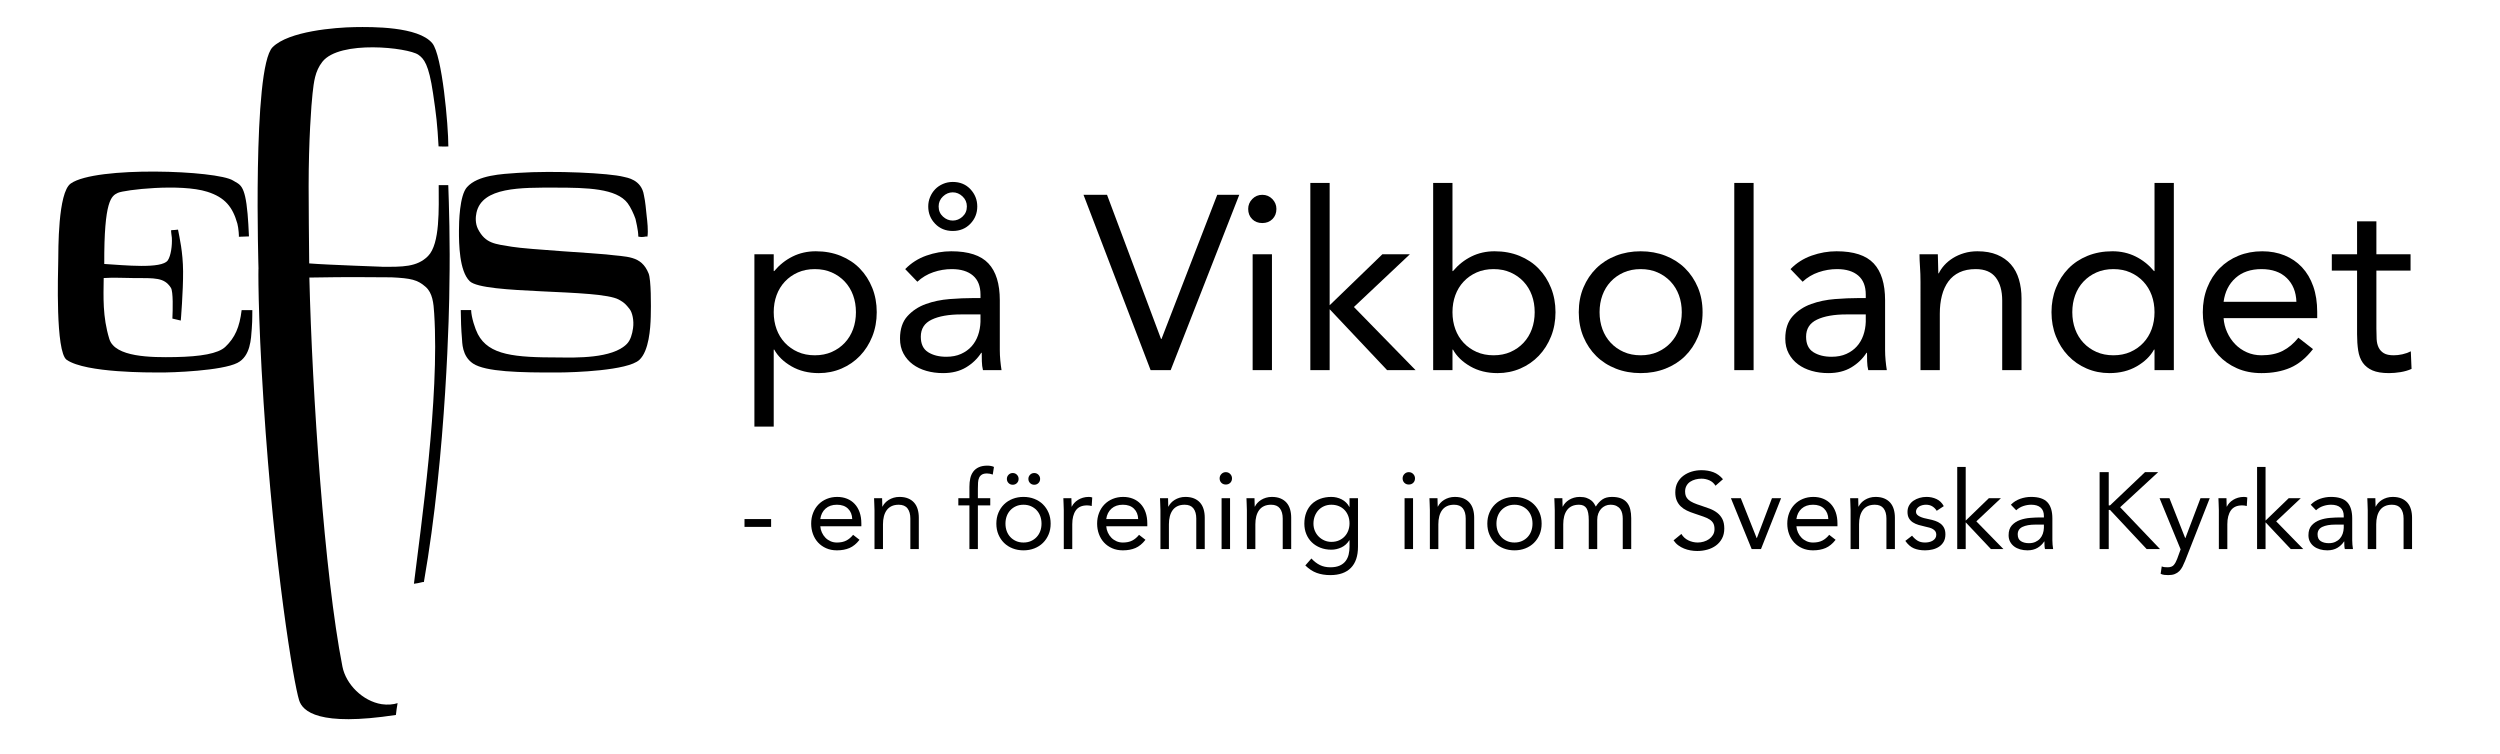 <?xml version="1.0" encoding="utf-8"?>
<!-- Generator: Adobe Illustrator 16.0.0, SVG Export Plug-In . SVG Version: 6.00 Build 0)  -->
<!DOCTYPE svg PUBLIC "-//W3C//DTD SVG 1.1//EN" "http://www.w3.org/Graphics/SVG/1.1/DTD/svg11.dtd">
<svg version="1.1"
	 id="svg2" xmlns:rdf="http://www.w3.org/1999/02/22-rdf-syntax-ns#" xmlns:sodipodi="http://sodipodi.sourceforge.net/DTD/sodipodi-0.dtd" xmlns:dc="http://purl.org/dc/elements/1.1/" xmlns:svg="http://www.w3.org/2000/svg" xmlns:inkscape="http://www.inkscape.org/namespaces/inkscape" xmlns:cc="http://creativecommons.org/ns#" inkscape:version="0.48pre1 r9509" sodipodi:docname="Nytt dokument 1"
	 xmlns="http://www.w3.org/2000/svg" xmlns:xlink="http://www.w3.org/1999/xlink" x="0px" y="0px" width="888.063px" height="268px"
	 viewBox="20.547 122.681 888.063 268" enable-background="new 20.547 122.681 888.063 268" xml:space="preserve">
<sodipodi:namedview  id="base" inkscape:window-maximized="1" inkscape:window-y="-8" inkscape:window-x="-8" inkscape:window-height="706" inkscape:window-width="1366" inkscape:current-layer="layer1" inkscape:document-units="px" inkscape:pageshadow="2" inkscape:pageopacity="0.0" showgrid="false" pagecolor="#ffffff" inkscape:cy="520" bordercolor="#666666" inkscape:zoom="0.35" borderopacity="1.0" inkscape:cx="375">
	</sodipodi:namedview>
<rect id="rect3021" x="-8.571" y="95.219" inkscape:export-ydpi="23.333334" inkscape:export-xdpi="23.333334" inkscape:export-filename="C:\Users\Henrik\Desktop\EFSpaVikbolandet.png" fill="none" width="1228.571" height="308.571">
</rect>
<g id="g2997">
	<path id="path3003" inkscape:connector-curvature="0" d="M130.384,216.249c6.738,0.552,27.417,1.207,25.801,1.199
		c7.319,0.035,12.492,0.133,16.399-3.8c4.344-4.371,3.805-16.987,3.8-25.2h3.4c0.225,6.04,0.707,20.854,0.4,35.601
		c0,6.831-1.024,59.54-9.058,105.372c-0.536-0.075-1.333,0.371-3.543,0.628c2.402-19.722,9.138-66.291,7.2-96
		c-0.214-3.654-0.576-7.294-3.028-9.458c-2.898-2.555-5.187-3.056-12.133-3.398c-10.321-0.026-13.28-0.195-29.182,0.085
		c0.996,40.946,5.319,105.51,11.743,138.171c1.248,6.349,7.234,12.303,13.943,13.374c2.01,0.317,4.24,0.121,5.656-0.374
		c-0.285,1.797-0.418,2.399-0.6,4.2c-27.444,4.19-33.131-1.284-34.373-5.2c-1.95-6.145-8.798-46.986-12.627-105.8
		c-2.138-32.822-1.857-49.166-1.801-47.399c0.058,1.766-2.305-71.482,4.997-78.798c5.711-5.722,22.259-7.025,29.197-7.14
		c6.172-0.102,22.531-0.247,27.519,5.706c3.55,4.238,5.719,29.301,5.719,36.688c-1.27,0.07-1.834,0.044-3.475-0.028
		c-0.451-8.057-0.821-11.136-1.958-18.829c-1.527-10.372-3.242-12.332-5.236-13.727c-3.633-2.538-27.931-5.314-34.087,2.508
		c-2.647,3.365-3.021,7.23-3.476,11.219c-0.456,3.989-1.399,16.889-1.399,33C130.185,197.545,130.302,207.028,130.384,216.249"/>
	<path id="path3005" inkscape:connector-curvature="0" d="M247.286,206.727c0.02-2.288-0.927-5.808-0.993-6.277
		c-0.597-1.736-1.745-4.204-2.8-5.601c-4.007-5.29-14.495-5.495-25.344-5.519c-12.704-0.027-26.368-0.237-28.349,8.919
		c-0.32,1.486-0.476,3.732,0.525,5.765c2.685,5.241,6.086,5.327,12.079,6.32c5.682,0.941,30.827,2.384,33.434,2.715
		c7.431,0.945,12.471,0.258,15.111,6.772c0.901,2.224,0.875,11.374,0.762,15.42c-0.115,4.046-0.616,12.097-4.047,15.276
		c-4.136,3.839-23.361,4.447-28.498,4.477c-14.142,0.077-26.124-0.245-30.562-3.165c-4.035-2.682-3.829-7.603-3.961-8.997
		c-0.261-2.732-0.408-6.975-0.419-10.01c1.147,0.043,2.535-0.068,3.68,0c0.085,2.639,1.421,6.705,2.388,8.556
		c3.935,7.529,13.135,8.283,28.893,8.283c5.671,0.057,18.906,0.467,24.042-4.812c1.292-1.326,1.899-3.443,2.2-5.6
		c0.387-2.755-0.276-5.58-1.214-6.768c-1.333-1.688-1.846-2.285-3.837-3.375c-7.062-3.871-48.087-1.774-52.976-6.543
		c-3.702-3.612-3.83-13.254-3.817-17.913c0.008-2.991,0.179-12.528,2.876-15.513c3.864-4.277,12.217-4.638,18.031-5.043
		c13.235-0.884,32.46,0.071,37.601,1.4c1.067,0.274,6.346,0.926,7.2,6.554c0.512,2.229,0.719,4.964,1,7.602
		c0.171,1.362,0.596,5.119,0.246,7.076C249.513,206.555,249.338,207.135,247.286,206.727"/>
	<path id="path3007" inkscape:connector-curvature="0" d="M57.384,221.449c-0.076,6.682-0.443,13.686,2,21.645
		c1.994,6.497,14.833,6.593,23.477,6.428c8.946-0.172,15.173-1.213,17.724-3.627c3.446-3.261,5.066-6.989,5.8-13.046h3.801
		c-0.079,1.058,0.085,2.896-0.2,6.6c-0.272,3.546-0.406,9.749-5.118,12.146c-5.476,2.785-22.987,3.468-27.944,3.41
		c-2.61-0.03-25.84,0.224-32.681-4.496c-4.046-2.793-3.063-31.04-3.011-34.859c0.057-4.16-0.148-24.531,4.439-27.773
		c8.893-6.286,52.07-4.671,57.69-1.054c2.353,1.515,4.208,1.179,5.138,11.855c0.189,2.181,0.354,4.805,0.486,7.972
		c0.895,0-1.734,0.06-3.628,0.145c0.173,0.322-0.064-3.156-0.487-4.658c-1.68-5.966-4.415-9.34-10.685-11.331
		c-9.522-3.025-29.578-0.683-31.801,0.4c-2.221,1.082-4.899,2.469-4.8,25.245c6.967,0.416,20.419,1.857,22.574-1.287
		c1.098-1.603,1.591-5.284,1.436-8.001c-0.045-0.81-0.4-2.426-0.21-2.712c1.149-0.04,1.545-0.105,2.4-0.2
		c0.535,2.801,1.742,7.904,1.8,14.8c0.058,6.896-0.826,17.771-0.825,17.5c-0.967-0.197-1.6-0.353-2.975-0.7
		c0.139-3.09,0.327-9.599-0.525-10.925c-2.389-3.718-5.528-3.452-13.475-3.475C64.931,221.442,60.74,221.201,57.384,221.449"/>
</g>
<g enable-background="new    ">
	<path d="M288.53,212.996h6.861v5.982h0.176c1.876-2.228,4.06-3.958,6.553-5.19c2.492-1.232,5.234-1.848,8.225-1.848
		c3.225,0,6.171,0.543,8.84,1.627c2.668,1.086,4.94,2.595,6.817,4.53c1.876,1.935,3.343,4.222,4.398,6.861s1.583,5.513,1.583,8.621
		c0,3.109-0.528,5.982-1.583,8.621c-1.056,2.639-2.507,4.926-4.354,6.861s-4.033,3.446-6.553,4.53
		c-2.522,1.084-5.22,1.627-8.093,1.627c-3.695,0-6.936-0.807-9.72-2.419c-2.786-1.612-4.825-3.592-6.114-5.938h-0.176v27.357h-6.861
		V212.996z M295.391,233.58c0,2.17,0.336,4.178,1.011,6.026c0.674,1.847,1.656,3.461,2.947,4.838
		c1.289,1.378,2.829,2.463,4.618,3.255c1.788,0.792,3.796,1.188,6.025,1.188c2.228,0,4.236-0.396,6.026-1.188
		c1.788-0.792,3.328-1.876,4.618-3.255c1.289-1.377,2.272-2.991,2.947-4.838c0.673-1.848,1.012-3.855,1.012-6.026
		c0-2.169-0.338-4.178-1.012-6.025c-0.675-1.848-1.658-3.46-2.947-4.838c-1.291-1.377-2.83-2.463-4.618-3.255
		c-1.79-0.792-3.798-1.188-6.026-1.188c-2.229,0-4.237,0.396-6.025,1.188c-1.79,0.792-3.329,1.878-4.618,3.255
		c-1.291,1.378-2.273,2.991-2.947,4.838C295.728,229.402,295.391,231.411,295.391,233.58z"/>
	<path d="M342.1,218.274c2.111-2.169,4.619-3.767,7.521-4.794c2.903-1.025,5.85-1.54,8.84-1.54c6.099,0,10.497,1.438,13.195,4.311
		c2.697,2.874,4.047,7.243,4.047,13.107v17.681c0,1.173,0.058,2.39,0.176,3.65c0.117,1.262,0.264,2.419,0.439,3.475h-6.597
		c-0.235-0.938-0.367-1.979-0.396-3.123c-0.03-1.144-0.044-2.155-0.044-3.035h-0.176c-1.35,2.111-3.153,3.842-5.41,5.19
		c-2.258,1.349-4.97,2.023-8.137,2.023c-2.111,0-4.09-0.264-5.938-0.792c-1.848-0.527-3.461-1.304-4.838-2.331
		c-1.378-1.025-2.478-2.301-3.299-3.826c-0.822-1.524-1.231-3.284-1.231-5.278c0-3.4,0.88-6.069,2.639-8.004
		c1.759-1.936,3.943-3.372,6.553-4.311c2.609-0.938,5.424-1.524,8.445-1.759c3.02-0.234,5.791-0.352,8.313-0.352h2.639v-1.231
		c0-2.991-0.895-5.248-2.683-6.773c-1.79-1.524-4.296-2.287-7.521-2.287c-2.229,0-4.413,0.367-6.553,1.1
		c-2.142,0.734-4.033,1.862-5.674,3.387L342.1,218.274z M361.98,234.372c-4.398,0-7.888,0.616-10.468,1.848
		c-2.582,1.231-3.871,3.254-3.871,6.069c0,2.582,0.865,4.414,2.595,5.498c1.729,1.086,3.884,1.627,6.465,1.627
		c1.993,0,3.738-0.337,5.234-1.012c1.496-0.673,2.741-1.568,3.739-2.683c0.996-1.113,1.759-2.419,2.287-3.915
		c0.528-1.495,0.82-3.092,0.879-4.794v-2.639H361.98z M350.281,196.019c0-1.172,0.22-2.287,0.66-3.342
		c0.44-1.056,1.041-1.979,1.803-2.771c0.761-0.792,1.685-1.421,2.771-1.891c1.084-0.469,2.243-0.704,3.475-0.704
		c2.58,0,4.676,0.866,6.29,2.595c1.612,1.73,2.419,3.769,2.419,6.113c0,2.406-0.822,4.458-2.463,6.158
		c-1.643,1.702-3.725,2.551-6.246,2.551c-2.522,0-4.604-0.85-6.246-2.551C351.101,200.476,350.281,198.425,350.281,196.019z
		 M353.975,196.019c0,1.467,0.513,2.669,1.54,3.607c1.025,0.938,2.184,1.407,3.475,1.407c1.289,0,2.448-0.469,3.475-1.407
		c1.025-0.938,1.54-2.14,1.54-3.607c0-1.407-0.514-2.595-1.54-3.562c-1.027-0.967-2.186-1.451-3.475-1.451
		c-1.291,0-2.449,0.484-3.475,1.451C354.488,193.424,353.975,194.612,353.975,196.019z"/>
	<path d="M405.436,191.885h8.356l19.176,51.196h0.176l19.793-51.196h7.829l-24.367,62.28h-7.125L405.436,191.885z"/>
	<path d="M463.933,196.899c0-1.348,0.483-2.521,1.451-3.519c0.968-0.997,2.155-1.496,3.562-1.496s2.595,0.499,3.562,1.496
		c0.968,0.998,1.452,2.17,1.452,3.519c0,1.467-0.471,2.669-1.408,3.606c-0.938,0.939-2.141,1.408-3.606,1.408
		c-1.467,0-2.669-0.469-3.606-1.408C464.402,199.568,463.933,198.365,463.933,196.899z M465.516,212.996h6.861v41.168h-6.861
		V212.996z"/>
	<path d="M486.011,187.662h6.861v43.455l18.736-18.121h9.765l-19.881,18.737l21.903,22.431H513.28l-20.407-21.64v21.64h-6.861
		V187.662z"/>
	<path d="M529.642,187.662h6.861v31.316h0.177c1.876-2.228,4.06-3.958,6.553-5.19c2.492-1.232,5.234-1.848,8.225-1.848
		c3.225,0,6.172,0.543,8.841,1.627c2.668,1.086,4.94,2.595,6.817,4.53c1.876,1.935,3.343,4.222,4.398,6.861s1.583,5.513,1.583,8.621
		c0,3.109-0.527,5.982-1.583,8.621c-1.056,2.639-2.507,4.926-4.354,6.861c-1.847,1.935-4.032,3.446-6.554,4.53
		s-5.22,1.627-8.093,1.627c-3.694,0-6.936-0.807-9.72-2.419c-2.786-1.612-4.824-3.592-6.113-5.938h-0.177v7.301h-6.861V187.662z
		 M536.503,233.58c0,2.17,0.337,4.178,1.012,6.026c0.674,1.847,1.656,3.461,2.947,4.838c1.289,1.378,2.828,2.463,4.618,3.255
		c1.788,0.792,3.796,1.188,6.025,1.188c2.229,0,4.236-0.396,6.025-1.188c1.788-0.792,3.328-1.876,4.618-3.255
		c1.29-1.377,2.272-2.991,2.947-4.838c0.674-1.848,1.012-3.855,1.012-6.026c0-2.169-0.338-4.178-1.012-6.025
		c-0.675-1.848-1.657-3.46-2.947-4.838c-1.29-1.377-2.83-2.463-4.618-3.255c-1.789-0.792-3.797-1.188-6.025-1.188
		c-2.229,0-4.237,0.396-6.025,1.188c-1.79,0.792-3.329,1.878-4.618,3.255c-1.291,1.378-2.273,2.991-2.947,4.838
		C536.84,229.402,536.503,231.411,536.503,233.58z"/>
	<path d="M581.365,233.58c0-3.225,0.557-6.158,1.671-8.796c1.113-2.639,2.639-4.911,4.574-6.817
		c1.936-1.905,4.251-3.387,6.949-4.442c2.697-1.056,5.63-1.583,8.797-1.583s6.099,0.528,8.796,1.583s5.015,2.537,6.95,4.442
		c1.935,1.906,3.459,4.178,4.574,6.817c1.113,2.639,1.671,5.572,1.671,8.796c0,3.226-0.558,6.158-1.671,8.796
		c-1.115,2.639-2.64,4.913-4.574,6.817c-1.936,1.907-4.253,3.387-6.95,4.442s-5.629,1.583-8.796,1.583s-6.1-0.528-8.797-1.583
		c-2.698-1.056-5.014-2.536-6.949-4.442c-1.936-1.905-3.461-4.178-4.574-6.817C581.922,239.738,581.365,236.806,581.365,233.58z
		 M588.754,233.58c0,2.17,0.337,4.178,1.012,6.026c0.674,1.847,1.656,3.461,2.947,4.838c1.289,1.378,2.828,2.463,4.618,3.255
		c1.788,0.792,3.796,1.188,6.025,1.188c2.228,0,4.236-0.396,6.025-1.188c1.788-0.792,3.327-1.876,4.618-3.255
		c1.289-1.377,2.272-2.991,2.947-4.838c0.673-1.848,1.012-3.855,1.012-6.026c0-2.169-0.339-4.178-1.012-6.025
		c-0.675-1.848-1.658-3.46-2.947-4.838c-1.291-1.377-2.83-2.463-4.618-3.255c-1.789-0.792-3.798-1.188-6.025-1.188
		c-2.229,0-4.237,0.396-6.025,1.188c-1.79,0.792-3.329,1.878-4.618,3.255c-1.291,1.378-2.273,2.991-2.947,4.838
		C589.091,229.402,588.754,231.411,588.754,233.58z"/>
	<path d="M636.607,187.662h6.861v66.502h-6.861V187.662z"/>
	<path d="M656.574,218.274c2.111-2.169,4.618-3.767,7.521-4.794c2.902-1.025,5.85-1.54,8.841-1.54
		c6.098,0,10.496,1.438,13.194,4.311c2.696,2.874,4.047,7.243,4.047,13.107v17.681c0,1.173,0.058,2.39,0.176,3.65
		c0.116,1.262,0.264,2.419,0.439,3.475h-6.598c-0.234-0.938-0.366-1.979-0.396-3.123c-0.03-1.144-0.044-2.155-0.044-3.035h-0.176
		c-1.35,2.111-3.153,3.842-5.41,5.19c-2.258,1.349-4.97,2.023-8.137,2.023c-2.111,0-4.091-0.264-5.938-0.792
		c-1.848-0.527-3.461-1.304-4.838-2.331c-1.379-1.025-2.479-2.301-3.299-3.826c-0.822-1.524-1.231-3.284-1.231-5.278
		c0-3.4,0.879-6.069,2.639-8.004c1.759-1.936,3.943-3.372,6.554-4.311c2.608-0.938,5.423-1.524,8.444-1.759
		c3.02-0.234,5.791-0.352,8.312-0.352h2.64v-1.231c0-2.991-0.896-5.248-2.684-6.773c-1.789-1.524-4.296-2.287-7.521-2.287
		c-2.229,0-4.414,0.367-6.554,1.1c-2.142,0.734-4.033,1.862-5.674,3.387L656.574,218.274z M676.455,234.372
		c-4.398,0-7.889,0.616-10.469,1.848c-2.581,1.231-3.87,3.254-3.87,6.069c0,2.582,0.864,4.414,2.595,5.498
		c1.729,1.086,3.885,1.627,6.466,1.627c1.993,0,3.738-0.337,5.234-1.012c1.495-0.673,2.74-1.568,3.738-2.683
		c0.996-1.113,1.759-2.419,2.287-3.915c0.527-1.495,0.82-3.092,0.88-4.794v-2.639H676.455z"/>
	<path d="M702.756,222.76c0-1.876-0.06-3.635-0.176-5.278c-0.119-1.641-0.177-3.137-0.177-4.486h6.51
		c0,1.115,0.029,2.229,0.088,3.343c0.058,1.115,0.088,2.258,0.088,3.431h0.176c0.469-0.997,1.129-1.964,1.979-2.903
		c0.85-0.938,1.861-1.773,3.035-2.507c1.172-0.733,2.491-1.32,3.958-1.76c1.466-0.439,3.049-0.66,4.75-0.66
		c2.697,0,5.028,0.411,6.993,1.231c1.965,0.822,3.592,1.966,4.883,3.431c1.289,1.467,2.243,3.241,2.858,5.322
		c0.616,2.082,0.924,4.354,0.924,6.817v25.422h-6.861v-24.718c0-3.459-0.763-6.187-2.287-8.181c-1.525-1.993-3.9-2.991-7.125-2.991
		c-2.229,0-4.149,0.382-5.762,1.144c-1.614,0.763-2.934,1.848-3.959,3.255c-1.026,1.407-1.789,3.079-2.287,5.014
		c-0.499,1.935-0.747,4.077-0.747,6.421v20.056h-6.861V222.76z"/>
	<path d="M785.884,246.863h-0.177c-1.29,2.346-3.328,4.326-6.113,5.938c-2.786,1.612-6.025,2.419-9.72,2.419
		c-2.874,0-5.572-0.543-8.093-1.627c-2.522-1.084-4.707-2.595-6.554-4.53c-1.848-1.935-3.299-4.222-4.354-6.861
		c-1.056-2.639-1.583-5.512-1.583-8.621c0-3.107,0.527-5.981,1.583-8.621s2.521-4.926,4.398-6.861
		c1.876-1.935,4.148-3.444,6.817-4.53c2.668-1.084,5.614-1.627,8.84-1.627c2.991,0,5.732,0.616,8.226,1.848
		c2.491,1.231,4.676,2.962,6.553,5.19h0.177v-31.316h6.861v66.502h-6.861V246.863z M785.884,233.58c0-2.169-0.339-4.178-1.012-6.025
		c-0.675-1.848-1.658-3.46-2.947-4.838c-1.291-1.377-2.83-2.463-4.618-3.255c-1.789-0.792-3.798-1.188-6.025-1.188
		c-2.229,0-4.237,0.396-6.025,1.188c-1.79,0.792-3.329,1.878-4.618,3.255c-1.291,1.378-2.273,2.991-2.947,4.838
		c-0.675,1.847-1.012,3.856-1.012,6.025c0,2.17,0.337,4.178,1.012,6.026c0.674,1.847,1.656,3.461,2.947,4.838
		c1.289,1.378,2.828,2.463,4.618,3.255c1.788,0.792,3.796,1.188,6.025,1.188c2.228,0,4.236-0.396,6.025-1.188
		c1.788-0.792,3.327-1.876,4.618-3.255c1.289-1.377,2.272-2.991,2.947-4.838C785.545,237.759,785.884,235.751,785.884,233.58z"/>
	<path d="M842.181,246.687c-2.463,3.167-5.161,5.381-8.093,6.642c-2.934,1.26-6.334,1.891-10.204,1.891
		c-3.226,0-6.129-0.572-8.709-1.715c-2.581-1.144-4.765-2.683-6.554-4.618c-1.789-1.936-3.166-4.223-4.134-6.861
		c-0.968-2.639-1.451-5.454-1.451-8.445c0-3.167,0.527-6.083,1.583-8.752c1.056-2.668,2.521-4.955,4.398-6.861
		c1.876-1.905,4.104-3.387,6.686-4.442c2.579-1.056,5.395-1.583,8.444-1.583c2.873,0,5.512,0.484,7.917,1.452
		c2.404,0.968,4.471,2.375,6.201,4.222c1.729,1.847,3.064,4.105,4.003,6.773c0.938,2.669,1.407,5.704,1.407,9.104v2.199h-33.251
		c0.117,1.759,0.542,3.446,1.275,5.058c0.732,1.613,1.686,3.021,2.859,4.222c1.172,1.203,2.551,2.155,4.134,2.859
		c1.584,0.704,3.312,1.056,5.19,1.056c2.99,0,5.512-0.528,7.564-1.583s3.899-2.609,5.542-4.662L842.181,246.687z M836.287,229.886
		c-0.118-3.519-1.262-6.333-3.431-8.445c-2.171-2.111-5.161-3.167-8.973-3.167c-3.812,0-6.892,1.056-9.236,3.167
		c-2.347,2.111-3.754,4.926-4.223,8.445H836.287z"/>
	<path d="M876.839,218.802H864.7v20.584c0,1.35,0.028,2.595,0.088,3.739c0.058,1.144,0.293,2.141,0.703,2.991
		c0.41,0.851,1.025,1.525,1.848,2.023c0.82,0.499,1.993,0.748,3.519,0.748c0.997,0,2.023-0.117,3.079-0.352
		c1.056-0.233,2.052-0.585,2.99-1.056l0.265,6.246c-1.174,0.528-2.479,0.909-3.915,1.144c-1.438,0.234-2.801,0.352-4.09,0.352
		c-2.463,0-4.429-0.323-5.894-0.968c-1.467-0.645-2.61-1.553-3.431-2.727c-0.822-1.172-1.364-2.624-1.628-4.354
		c-0.264-1.729-0.396-3.651-0.396-5.762v-22.607h-8.973v-5.806h8.973v-11.699h6.861v11.699h12.139V218.802z"/>
</g>
<g>
	<path d="M285.013,307.067h9.452v2.778h-9.452V307.067z"/>
	<path d="M325.866,314.435c-1.08,1.389-2.263,2.36-3.549,2.913c-1.287,0.553-2.778,0.83-4.475,0.83c-1.415,0-2.688-0.25-3.819-0.752
		c-1.132-0.501-2.09-1.176-2.874-2.025c-0.785-0.849-1.389-1.852-1.813-3.009s-0.637-2.392-0.637-3.704
		c0-1.389,0.231-2.667,0.694-3.838c0.463-1.17,1.106-2.173,1.929-3.009c0.823-0.835,1.8-1.485,2.932-1.948
		c1.131-0.463,2.366-0.694,3.704-0.694c1.26,0,2.417,0.212,3.472,0.636c1.054,0.424,1.96,1.042,2.72,1.852
		c0.758,0.81,1.343,1.8,1.755,2.97c0.411,1.17,0.618,2.501,0.618,3.993v0.965H311.94c0.051,0.771,0.237,1.511,0.56,2.218
		c0.321,0.708,0.739,1.325,1.253,1.852c0.514,0.527,1.119,0.945,1.813,1.253c0.694,0.309,1.453,0.463,2.276,0.463
		c1.312,0,2.417-0.231,3.318-0.695c0.9-0.463,1.71-1.144,2.43-2.044L325.866,314.435z M323.282,307.067
		c-0.052-1.543-0.553-2.777-1.504-3.704c-0.952-0.926-2.264-1.389-3.935-1.389c-1.672,0-3.022,0.463-4.051,1.389
		c-1.029,0.926-1.646,2.161-1.852,3.704H323.282z"/>
	<path d="M331.191,303.942c0-0.823-0.026-1.594-0.077-2.314c-0.052-0.72-0.078-1.375-0.078-1.967h2.855
		c0,0.489,0.013,0.978,0.039,1.466c0.025,0.489,0.039,0.99,0.039,1.504h0.077c0.206-0.437,0.495-0.861,0.868-1.273
		c0.373-0.411,0.816-0.777,1.331-1.1c0.514-0.321,1.093-0.579,1.736-0.771c0.643-0.193,1.337-0.289,2.083-0.289
		c1.183,0,2.205,0.18,3.067,0.54c0.861,0.36,1.575,0.862,2.141,1.504c0.565,0.643,0.984,1.421,1.254,2.334
		c0.27,0.913,0.405,1.91,0.405,2.99v11.149h-3.009v-10.84c0-1.517-0.334-2.713-1.003-3.588c-0.669-0.874-1.711-1.312-3.125-1.312
		c-0.978,0-1.82,0.167-2.527,0.501c-0.708,0.334-1.286,0.81-1.736,1.427c-0.45,0.618-0.785,1.351-1.003,2.199
		c-0.219,0.849-0.328,1.788-0.328,2.816v8.796h-3.009V303.942z"/>
	<path d="M364.906,302.206h-3.935v-2.546h3.935v-4.051c0-1.105,0.103-2.115,0.309-3.028c0.206-0.913,0.56-1.704,1.062-2.373
		c0.501-0.668,1.163-1.189,1.986-1.562c0.823-0.373,1.839-0.559,3.048-0.559c0.386,0,0.797,0.039,1.234,0.116
		s0.797,0.193,1.08,0.347l-0.424,2.7c-0.721-0.257-1.402-0.386-2.045-0.386c-0.771,0-1.376,0.135-1.813,0.405
		s-0.766,0.643-0.983,1.119c-0.219,0.476-0.348,1.048-0.386,1.717c-0.039,0.669-0.058,1.389-0.058,2.16v3.395h4.397v2.546h-4.397
		v15.508h-3.01V302.206z"/>
	<path d="M374.474,308.687c0-1.414,0.244-2.7,0.732-3.857c0.488-1.158,1.157-2.154,2.006-2.99c0.849-0.835,1.865-1.485,3.048-1.948
		s2.469-0.694,3.858-0.694c1.389,0,2.674,0.231,3.857,0.694c1.183,0.463,2.199,1.113,3.048,1.948
		c0.849,0.836,1.517,1.832,2.006,2.99c0.488,1.157,0.732,2.443,0.732,3.857c0,1.415-0.244,2.701-0.732,3.858
		c-0.489,1.157-1.157,2.154-2.006,2.99c-0.849,0.836-1.865,1.485-3.048,1.948c-1.184,0.463-2.469,0.694-3.857,0.694
		c-1.39,0-2.676-0.231-3.858-0.694s-2.199-1.112-3.048-1.948c-0.849-0.835-1.518-1.833-2.006-2.99S374.474,310.102,374.474,308.687z
		 M377.714,308.687c0,0.952,0.147,1.833,0.443,2.643s0.727,1.518,1.293,2.122c0.565,0.604,1.24,1.08,2.025,1.427
		c0.784,0.347,1.664,0.521,2.643,0.521c0.977,0,1.857-0.174,2.643-0.521c0.784-0.347,1.459-0.823,2.024-1.427
		c0.565-0.604,0.997-1.312,1.293-2.122c0.295-0.81,0.443-1.69,0.443-2.643c0-0.951-0.148-1.832-0.443-2.643
		c-0.296-0.81-0.728-1.517-1.293-2.122c-0.565-0.604-1.24-1.08-2.024-1.427c-0.785-0.347-1.666-0.521-2.643-0.521
		c-0.979,0-1.858,0.174-2.643,0.521c-0.785,0.347-1.46,0.823-2.025,1.427c-0.566,0.604-0.997,1.312-1.293,2.122
		C377.862,306.855,377.714,307.736,377.714,308.687z M380.299,290.71c0.591,0,1.086,0.206,1.485,0.617
		c0.398,0.412,0.598,0.9,0.598,1.466c0,0.592-0.199,1.087-0.598,1.485c-0.399,0.399-0.895,0.598-1.485,0.598
		c-0.592,0-1.087-0.199-1.485-0.598c-0.399-0.398-0.598-0.893-0.598-1.485c0-0.565,0.198-1.054,0.598-1.466
		C379.212,290.916,379.707,290.71,380.299,290.71z M387.937,290.71c0.592,0,1.087,0.206,1.485,0.617
		c0.398,0.412,0.599,0.9,0.599,1.466c0,0.592-0.2,1.087-0.599,1.485c-0.398,0.399-0.894,0.598-1.485,0.598s-1.086-0.199-1.484-0.598
		c-0.399-0.398-0.599-0.893-0.599-1.485c0-0.565,0.199-1.054,0.599-1.466C386.851,290.916,387.345,290.71,387.937,290.71z"/>
	<path d="M398.43,303.942c0-0.823-0.025-1.594-0.077-2.314c-0.052-0.72-0.077-1.375-0.077-1.967h2.855
		c0,0.489,0.012,0.978,0.038,1.466c0.025,0.489,0.039,0.99,0.039,1.504h0.077c0.205-0.437,0.494-0.861,0.867-1.273
		c0.373-0.411,0.816-0.777,1.331-1.1c0.515-0.321,1.093-0.579,1.736-0.771c0.643-0.193,1.337-0.289,2.083-0.289
		c0.206,0,0.411,0.013,0.617,0.039c0.206,0.026,0.411,0.077,0.617,0.154l-0.192,3.047c-0.515-0.154-1.056-0.231-1.62-0.231
		c-1.853,0-3.196,0.598-4.032,1.794s-1.253,2.835-1.253,4.918v8.796h-3.01V303.942z"/>
	<path d="M427.441,314.435c-1.08,1.389-2.264,2.36-3.55,2.913s-2.777,0.83-4.475,0.83c-1.415,0-2.688-0.25-3.819-0.752
		c-1.132-0.501-2.09-1.176-2.874-2.025c-0.785-0.849-1.389-1.852-1.813-3.009c-0.424-1.157-0.636-2.392-0.636-3.704
		c0-1.389,0.231-2.667,0.694-3.838c0.463-1.17,1.105-2.173,1.929-3.009c0.822-0.835,1.8-1.485,2.932-1.948s2.366-0.694,3.704-0.694
		c1.26,0,2.417,0.212,3.472,0.636c1.054,0.424,1.961,1.042,2.72,1.852c0.758,0.81,1.344,1.8,1.755,2.97
		c0.411,1.17,0.617,2.501,0.617,3.993v0.965h-14.582c0.051,0.771,0.237,1.511,0.56,2.218c0.321,0.708,0.739,1.325,1.254,1.852
		c0.514,0.527,1.118,0.945,1.812,1.253c0.694,0.309,1.453,0.463,2.276,0.463c1.312,0,2.417-0.231,3.317-0.695
		c0.9-0.463,1.71-1.144,2.431-2.044L427.441,314.435z M424.856,307.067c-0.052-1.543-0.554-2.777-1.505-3.704
		c-0.951-0.926-2.263-1.389-3.935-1.389s-3.022,0.463-4.051,1.389c-1.028,0.926-1.646,2.161-1.852,3.704H424.856z"/>
	<path d="M432.764,303.942c0-0.823-0.025-1.594-0.077-2.314c-0.052-0.72-0.077-1.375-0.077-1.967h2.855
		c0,0.489,0.012,0.978,0.038,1.466c0.025,0.489,0.039,0.99,0.039,1.504h0.077c0.205-0.437,0.494-0.861,0.867-1.273
		c0.373-0.411,0.816-0.777,1.331-1.1c0.515-0.321,1.093-0.579,1.736-0.771c0.643-0.193,1.337-0.289,2.083-0.289
		c1.183,0,2.205,0.18,3.067,0.54c0.861,0.36,1.574,0.862,2.141,1.504c0.565,0.643,0.983,1.421,1.254,2.334
		c0.27,0.913,0.405,1.91,0.405,2.99v11.149h-3.01v-10.84c0-1.517-0.334-2.713-1.003-3.588c-0.669-0.874-1.71-1.312-3.124-1.312
		c-0.979,0-1.82,0.167-2.527,0.501c-0.708,0.334-1.286,0.81-1.736,1.427c-0.45,0.618-0.784,1.351-1.003,2.199
		s-0.327,1.788-0.327,2.816v8.796h-3.01V303.942z"/>
	<path d="M453.789,292.6c0-0.591,0.212-1.105,0.637-1.543c0.424-0.437,0.944-0.656,1.562-0.656s1.139,0.219,1.562,0.656
		c0.425,0.438,0.637,0.952,0.637,1.543c0,0.644-0.206,1.171-0.617,1.582c-0.412,0.412-0.939,0.617-1.582,0.617
		s-1.17-0.206-1.581-0.617C453.994,293.771,453.789,293.243,453.789,292.6z M454.484,299.66h3.009v18.054h-3.009V299.66z"/>
	<path d="M463.472,303.942c0-0.823-0.025-1.594-0.077-2.314c-0.052-0.72-0.077-1.375-0.077-1.967h2.855
		c0,0.489,0.012,0.978,0.038,1.466c0.025,0.489,0.039,0.99,0.039,1.504h0.077c0.205-0.437,0.494-0.861,0.867-1.273
		c0.373-0.411,0.816-0.777,1.331-1.1c0.515-0.321,1.093-0.579,1.736-0.771c0.643-0.193,1.337-0.289,2.083-0.289
		c1.183,0,2.205,0.18,3.067,0.54c0.861,0.36,1.574,0.862,2.141,1.504c0.565,0.643,0.983,1.421,1.254,2.334
		c0.27,0.913,0.405,1.91,0.405,2.99v11.149h-3.01v-10.84c0-1.517-0.334-2.713-1.003-3.588c-0.669-0.874-1.71-1.312-3.124-1.312
		c-0.979,0-1.82,0.167-2.527,0.501c-0.708,0.334-1.286,0.81-1.736,1.427c-0.45,0.618-0.784,1.351-1.003,2.199
		s-0.327,1.788-0.327,2.816v8.796h-3.01V303.942z"/>
	<path d="M502.937,316.904c0,3.292-0.842,5.792-2.526,7.503c-1.685,1.71-4.122,2.565-7.311,2.565c-1.774,0-3.376-0.257-4.803-0.771
		c-1.428-0.515-2.784-1.402-4.07-2.662l2.16-2.469c0.951,1.028,1.961,1.806,3.028,2.334c1.067,0.526,2.296,0.791,3.685,0.791
		c1.337,0,2.449-0.199,3.337-0.598c0.888-0.399,1.588-0.939,2.103-1.621c0.515-0.682,0.874-1.46,1.08-2.334
		c0.206-0.875,0.309-1.788,0.309-2.739v-2.315h-0.077c-0.72,1.158-1.659,2.006-2.816,2.546s-2.34,0.81-3.549,0.81
		c-1.415,0-2.714-0.231-3.896-0.694s-2.199-1.105-3.048-1.929s-1.504-1.8-1.967-2.932c-0.463-1.131-0.694-2.366-0.694-3.704
		c0-1.466,0.231-2.79,0.694-3.973c0.463-1.183,1.112-2.18,1.948-2.99c0.835-0.811,1.845-1.434,3.028-1.871
		c1.183-0.437,2.494-0.656,3.935-0.656c0.617,0,1.234,0.071,1.852,0.212c0.617,0.142,1.216,0.36,1.794,0.656
		c0.579,0.296,1.1,0.669,1.562,1.119c0.463,0.451,0.849,0.971,1.157,1.562h0.077v-3.086h3.009V316.904z M487.12,308.687
		c0,0.926,0.167,1.781,0.502,2.565c0.333,0.785,0.79,1.466,1.369,2.045c0.578,0.579,1.254,1.036,2.025,1.369
		c0.771,0.335,1.594,0.502,2.469,0.502c1.028,0,1.941-0.18,2.739-0.541c0.797-0.36,1.472-0.842,2.025-1.446
		c0.553-0.604,0.97-1.298,1.254-2.083c0.282-0.784,0.424-1.613,0.424-2.488c0-0.977-0.154-1.871-0.463-2.681
		s-0.746-1.51-1.312-2.103c-0.566-0.591-1.248-1.047-2.045-1.369c-0.797-0.321-1.672-0.482-2.623-0.482
		c-0.952,0-1.819,0.174-2.604,0.521c-0.785,0.347-1.454,0.823-2.007,1.427c-0.553,0.604-0.983,1.312-1.292,2.122
		C487.275,306.855,487.12,307.736,487.12,308.687z"/>
	<path d="M518.792,292.6c0-0.591,0.212-1.105,0.637-1.543c0.424-0.437,0.944-0.656,1.562-0.656s1.139,0.219,1.562,0.656
		c0.425,0.438,0.637,0.952,0.637,1.543c0,0.644-0.206,1.171-0.617,1.582c-0.412,0.412-0.939,0.617-1.582,0.617
		s-1.17-0.206-1.581-0.617C518.997,293.771,518.792,293.243,518.792,292.6z M519.487,299.66h3.009v18.054h-3.009V299.66z"/>
	<path d="M528.474,303.942c0-0.823-0.025-1.594-0.077-2.314c-0.052-0.72-0.077-1.375-0.077-1.967h2.855
		c0,0.489,0.012,0.978,0.038,1.466c0.025,0.489,0.039,0.99,0.039,1.504h0.077c0.205-0.437,0.494-0.861,0.867-1.273
		c0.373-0.411,0.816-0.777,1.331-1.1c0.515-0.321,1.093-0.579,1.736-0.771c0.643-0.193,1.337-0.289,2.083-0.289
		c1.183,0,2.205,0.18,3.067,0.54c0.861,0.36,1.574,0.862,2.141,1.504c0.565,0.643,0.983,1.421,1.254,2.334
		c0.27,0.913,0.405,1.91,0.405,2.99v11.149h-3.01v-10.84c0-1.517-0.334-2.713-1.003-3.588c-0.669-0.874-1.71-1.312-3.124-1.312
		c-0.979,0-1.82,0.167-2.527,0.501c-0.708,0.334-1.286,0.81-1.736,1.427c-0.45,0.618-0.784,1.351-1.003,2.199
		s-0.327,1.788-0.327,2.816v8.796h-3.01V303.942z"/>
	<path d="M548.882,308.687c0-1.414,0.244-2.7,0.732-3.857c0.488-1.158,1.157-2.154,2.006-2.99c0.849-0.835,1.865-1.485,3.048-1.948
		s2.469-0.694,3.858-0.694c1.389,0,2.674,0.231,3.857,0.694c1.183,0.463,2.199,1.113,3.048,1.948
		c0.849,0.836,1.517,1.832,2.006,2.99c0.488,1.157,0.732,2.443,0.732,3.857c0,1.415-0.244,2.701-0.732,3.858
		c-0.489,1.157-1.157,2.154-2.006,2.99c-0.849,0.836-1.865,1.485-3.048,1.948c-1.184,0.463-2.469,0.694-3.857,0.694
		c-1.39,0-2.676-0.231-3.858-0.694s-2.199-1.112-3.048-1.948c-0.849-0.835-1.518-1.833-2.006-2.99S548.882,310.102,548.882,308.687z
		 M552.122,308.687c0,0.952,0.147,1.833,0.443,2.643s0.727,1.518,1.293,2.122c0.565,0.604,1.24,1.08,2.025,1.427
		c0.784,0.347,1.664,0.521,2.643,0.521c0.977,0,1.857-0.174,2.643-0.521c0.784-0.347,1.459-0.823,2.024-1.427
		c0.565-0.604,0.997-1.312,1.293-2.122c0.295-0.81,0.443-1.69,0.443-2.643c0-0.951-0.148-1.832-0.443-2.643
		c-0.296-0.81-0.728-1.517-1.293-2.122c-0.565-0.604-1.24-1.08-2.024-1.427c-0.785-0.347-1.666-0.521-2.643-0.521
		c-0.979,0-1.858,0.174-2.643,0.521c-0.785,0.347-1.46,0.823-2.025,1.427c-0.566,0.604-0.997,1.312-1.293,2.122
		C552.27,306.855,552.122,307.736,552.122,308.687z"/>
	<path d="M572.838,303.942c0-0.823-0.025-1.594-0.077-2.314c-0.052-0.72-0.077-1.375-0.077-1.967h2.855
		c0,0.489,0.012,0.978,0.038,1.466c0.025,0.489,0.039,0.99,0.039,1.504h0.077c0.205-0.437,0.494-0.861,0.867-1.273
		c0.373-0.411,0.816-0.777,1.331-1.1c0.515-0.321,1.093-0.579,1.736-0.771c0.643-0.193,1.337-0.289,2.083-0.289
		c0.978,0,1.794,0.122,2.45,0.366c0.655,0.245,1.201,0.54,1.639,0.887s0.778,0.721,1.022,1.119c0.244,0.399,0.444,0.752,0.599,1.061
		c0.668-1.08,1.439-1.922,2.314-2.527c0.874-0.604,2.006-0.906,3.395-0.906c1.286,0,2.366,0.173,3.24,0.521s1.582,0.849,2.122,1.504
		c0.54,0.656,0.926,1.454,1.157,2.392c0.231,0.939,0.348,1.987,0.348,3.144v10.956h-3.01v-10.802c0-0.617-0.064-1.221-0.192-1.813
		c-0.129-0.591-0.36-1.119-0.694-1.582c-0.335-0.463-0.785-0.835-1.351-1.119c-0.565-0.283-1.286-0.424-2.16-0.424
		c-0.644,0-1.248,0.129-1.813,0.386c-0.565,0.257-1.061,0.617-1.484,1.08c-0.425,0.463-0.76,1.022-1.004,1.678
		s-0.366,1.383-0.366,2.18v10.416h-3.009v-10.223c0-2.006-0.271-3.427-0.811-4.263c-0.54-0.835-1.427-1.254-2.661-1.254
		c-0.979,0-1.82,0.167-2.527,0.501c-0.708,0.334-1.286,0.81-1.736,1.427c-0.45,0.618-0.784,1.351-1.003,2.199
		s-0.327,1.788-0.327,2.816v8.796h-3.01V303.942z"/>
	<path d="M629.934,295.223c-0.541-0.874-1.261-1.511-2.161-1.91c-0.9-0.398-1.839-0.598-2.815-0.598
		c-0.721,0-1.428,0.091-2.122,0.27c-0.694,0.181-1.318,0.451-1.871,0.811c-0.554,0.36-0.997,0.836-1.331,1.427
		c-0.335,0.592-0.501,1.286-0.501,2.083c0,0.617,0.096,1.164,0.289,1.64c0.192,0.476,0.508,0.907,0.945,1.292
		c0.437,0.386,1.028,0.746,1.774,1.08c0.745,0.334,1.658,0.669,2.739,1.003c1.054,0.334,2.076,0.694,3.066,1.08
		s1.864,0.875,2.623,1.466c0.759,0.592,1.363,1.331,1.813,2.218c0.449,0.887,0.675,2,0.675,3.337c0,1.363-0.27,2.546-0.81,3.549
		s-1.254,1.833-2.142,2.488c-0.887,0.656-1.909,1.145-3.066,1.466s-2.354,0.482-3.588,0.482c-0.798,0-1.595-0.071-2.392-0.212
		c-0.798-0.142-1.562-0.361-2.296-0.656c-0.732-0.295-1.421-0.681-2.063-1.157c-0.644-0.476-1.196-1.061-1.659-1.755l2.777-2.276
		c0.592,1.003,1.414,1.762,2.47,2.276c1.054,0.515,2.173,0.772,3.355,0.772c0.694,0,1.396-0.103,2.103-0.309
		c0.707-0.206,1.344-0.508,1.91-0.907c0.565-0.398,1.028-0.894,1.389-1.485c0.359-0.591,0.54-1.273,0.54-2.044
		c0-0.849-0.142-1.537-0.425-2.064c-0.283-0.527-0.72-0.984-1.312-1.37s-1.337-0.733-2.237-1.042s-1.955-0.668-3.163-1.08
		c-0.978-0.309-1.878-0.662-2.7-1.061c-0.824-0.398-1.537-0.887-2.142-1.466s-1.08-1.273-1.428-2.083
		c-0.347-0.81-0.521-1.78-0.521-2.913c0-1.312,0.257-2.456,0.771-3.433c0.515-0.977,1.209-1.794,2.083-2.45s1.865-1.151,2.971-1.485
		c1.105-0.334,2.263-0.501,3.473-0.501c1.543,0,2.951,0.238,4.224,0.713c1.273,0.477,2.411,1.306,3.414,2.488L629.934,295.223z"/>
	<path d="M646.098,317.714h-3.318l-7.368-18.054h3.511l5.632,14.158h0.077l5.362-14.158h3.241L646.098,317.714z"/>
	<path d="M672.6,314.435c-1.08,1.389-2.264,2.36-3.55,2.913s-2.777,0.83-4.475,0.83c-1.415,0-2.688-0.25-3.819-0.752
		c-1.132-0.501-2.09-1.176-2.874-2.025c-0.785-0.849-1.389-1.852-1.813-3.009c-0.424-1.157-0.636-2.392-0.636-3.704
		c0-1.389,0.231-2.667,0.694-3.838c0.463-1.17,1.105-2.173,1.929-3.009c0.822-0.835,1.8-1.485,2.932-1.948s2.366-0.694,3.704-0.694
		c1.26,0,2.417,0.212,3.472,0.636c1.054,0.424,1.961,1.042,2.72,1.852c0.758,0.81,1.344,1.8,1.755,2.97
		c0.411,1.17,0.617,2.501,0.617,3.993v0.965h-14.582c0.051,0.771,0.237,1.511,0.56,2.218c0.321,0.708,0.739,1.325,1.254,1.852
		c0.514,0.527,1.118,0.945,1.812,1.253c0.694,0.309,1.453,0.463,2.276,0.463c1.312,0,2.417-0.231,3.317-0.695
		c0.9-0.463,1.71-1.144,2.431-2.044L672.6,314.435z M670.015,307.067c-0.052-1.543-0.554-2.777-1.505-3.704
		c-0.951-0.926-2.263-1.389-3.935-1.389s-3.022,0.463-4.051,1.389c-1.028,0.926-1.646,2.161-1.852,3.704H670.015z"/>
	<path d="M677.923,303.942c0-0.823-0.025-1.594-0.077-2.314c-0.052-0.72-0.077-1.375-0.077-1.967h2.855
		c0,0.489,0.012,0.978,0.038,1.466c0.025,0.489,0.039,0.99,0.039,1.504h0.077c0.205-0.437,0.494-0.861,0.867-1.273
		c0.373-0.411,0.816-0.777,1.331-1.1c0.515-0.321,1.093-0.579,1.736-0.771c0.643-0.193,1.337-0.289,2.083-0.289
		c1.183,0,2.205,0.18,3.067,0.54c0.861,0.36,1.574,0.862,2.141,1.504c0.565,0.643,0.983,1.421,1.254,2.334
		c0.27,0.913,0.405,1.91,0.405,2.99v11.149h-3.01v-10.84c0-1.517-0.334-2.713-1.003-3.588c-0.669-0.874-1.71-1.312-3.124-1.312
		c-0.979,0-1.82,0.167-2.527,0.501c-0.708,0.334-1.286,0.81-1.736,1.427c-0.45,0.618-0.784,1.351-1.003,2.199
		s-0.327,1.788-0.327,2.816v8.796h-3.01V303.942z"/>
	<path d="M699.758,312.969c0.592,0.746,1.241,1.337,1.948,1.774c0.707,0.438,1.602,0.656,2.682,0.656
		c0.463,0,0.932-0.051,1.408-0.154c0.476-0.103,0.906-0.271,1.292-0.502s0.694-0.521,0.926-0.868s0.348-0.765,0.348-1.254
		c0-0.488-0.11-0.887-0.328-1.196c-0.219-0.309-0.509-0.572-0.868-0.791c-0.36-0.218-0.771-0.392-1.234-0.521
		c-0.463-0.128-0.939-0.244-1.428-0.347c-0.849-0.18-1.658-0.386-2.43-0.618c-0.772-0.231-1.447-0.533-2.025-0.906
		c-0.579-0.373-1.042-0.855-1.39-1.447c-0.347-0.591-0.521-1.35-0.521-2.276c0-0.874,0.193-1.646,0.579-2.315
		c0.386-0.668,0.899-1.221,1.543-1.659c0.643-0.437,1.362-0.771,2.16-1.003c0.797-0.231,1.62-0.347,2.469-0.347
		c1.286,0,2.476,0.257,3.568,0.771c1.093,0.515,1.948,1.35,2.565,2.507l-2.507,1.659c-0.386-0.643-0.895-1.164-1.524-1.562
		c-0.63-0.398-1.396-0.598-2.295-0.598c-0.412,0-0.83,0.052-1.254,0.154c-0.425,0.103-0.805,0.257-1.138,0.463
		c-0.335,0.206-0.611,0.47-0.83,0.791c-0.219,0.322-0.328,0.688-0.328,1.1c0,0.386,0.122,0.713,0.367,0.983
		c0.244,0.27,0.578,0.508,1.003,0.714c0.424,0.206,0.912,0.386,1.466,0.54c0.553,0.154,1.125,0.283,1.717,0.386
		c0.797,0.154,1.556,0.354,2.276,0.598c0.72,0.245,1.35,0.572,1.89,0.983c0.54,0.412,0.965,0.926,1.273,1.543
		s0.463,1.376,0.463,2.276c0,1.029-0.206,1.904-0.617,2.624c-0.412,0.72-0.959,1.305-1.64,1.755
		c-0.682,0.451-1.453,0.778-2.314,0.984c-0.862,0.206-1.743,0.309-2.643,0.309c-1.543,0-2.874-0.238-3.993-0.714
		c-1.118-0.476-2.128-1.356-3.028-2.643L699.758,312.969z"/>
	<path d="M715.806,288.55h3.01v19.057l8.217-7.947h4.282l-8.719,8.217l9.605,9.837h-4.437l-8.949-9.49v9.49h-3.01V288.55z"/>
	<path d="M734.864,301.974c0.926-0.951,2.025-1.652,3.299-2.103c1.272-0.45,2.565-0.675,3.877-0.675c2.675,0,4.604,0.63,5.786,1.89
		c1.183,1.26,1.775,3.177,1.775,5.748v7.754c0,0.515,0.025,1.048,0.077,1.601c0.051,0.553,0.115,1.061,0.192,1.524h-2.894
		c-0.103-0.411-0.16-0.868-0.173-1.37c-0.014-0.501-0.02-0.945-0.02-1.331h-0.077c-0.592,0.926-1.383,1.685-2.373,2.276
		s-2.18,0.887-3.568,0.887c-0.926,0-1.794-0.116-2.604-0.347c-0.811-0.231-1.518-0.572-2.122-1.022
		c-0.604-0.45-1.087-1.009-1.446-1.678c-0.36-0.669-0.54-1.44-0.54-2.315c0-1.491,0.386-2.662,1.157-3.511
		c0.771-0.849,1.729-1.479,2.874-1.89c1.144-0.411,2.378-0.668,3.703-0.771c1.324-0.103,2.54-0.154,3.646-0.154h1.157v-0.54
		c0-1.312-0.393-2.301-1.177-2.971c-0.784-0.668-1.884-1.003-3.298-1.003c-0.978,0-1.936,0.161-2.874,0.482
		c-0.939,0.322-1.769,0.816-2.488,1.485L734.864,301.974z M743.582,309.034c-1.929,0-3.459,0.27-4.591,0.811
		c-1.132,0.54-1.697,1.427-1.697,2.662c0,1.132,0.379,1.936,1.138,2.411c0.759,0.476,1.704,0.714,2.836,0.714
		c0.874,0,1.64-0.148,2.295-0.444c0.656-0.295,1.202-0.688,1.64-1.177c0.438-0.488,0.771-1.061,1.003-1.716
		c0.231-0.656,0.36-1.356,0.386-2.103v-1.158H743.582z"/>
	<path d="M766.381,290.401h3.241v11.805h0.463l12.422-11.805h4.668l-13.503,12.46l14.158,14.853h-4.745l-13-13.888h-0.463v13.888
		h-3.241V290.401z"/>
	<path d="M796.781,321.842c-0.309,0.771-0.624,1.472-0.945,2.103c-0.322,0.63-0.708,1.17-1.157,1.62
		c-0.45,0.45-0.99,0.797-1.62,1.042c-0.631,0.244-1.396,0.367-2.296,0.367c-0.438,0-0.894-0.026-1.369-0.077
		c-0.477-0.052-0.92-0.18-1.331-0.386l0.386-2.624c0.309,0.128,0.63,0.212,0.965,0.251c0.334,0.039,0.72,0.058,1.157,0.058
		c0.977,0,1.697-0.27,2.16-0.81s0.861-1.26,1.196-2.16l1.234-3.395l-7.484-18.17h3.511l5.594,14.158h0.077l5.362-14.158h3.279
		L796.781,321.842z"/>
	<path d="M808.74,303.942c0-0.823-0.025-1.594-0.077-2.314c-0.052-0.72-0.077-1.375-0.077-1.967h2.855
		c0,0.489,0.012,0.978,0.038,1.466c0.025,0.489,0.039,0.99,0.039,1.504h0.077c0.205-0.437,0.494-0.861,0.867-1.273
		c0.373-0.411,0.816-0.777,1.331-1.1c0.515-0.321,1.093-0.579,1.736-0.771c0.643-0.193,1.337-0.289,2.083-0.289
		c0.206,0,0.411,0.013,0.617,0.039c0.206,0.026,0.411,0.077,0.617,0.154l-0.192,3.047c-0.515-0.154-1.056-0.231-1.62-0.231
		c-1.853,0-3.196,0.598-4.032,1.794s-1.253,2.835-1.253,4.918v8.796h-3.01V303.942z"/>
	<path d="M822.319,288.55h3.01v19.057l8.217-7.947h4.282l-8.719,8.217l9.605,9.837h-4.437l-8.949-9.49v9.49h-3.01V288.55z"/>
	<path d="M841.375,301.974c0.926-0.951,2.025-1.652,3.299-2.103c1.272-0.45,2.565-0.675,3.877-0.675c2.675,0,4.604,0.63,5.786,1.89
		c1.183,1.26,1.775,3.177,1.775,5.748v7.754c0,0.515,0.025,1.048,0.077,1.601c0.051,0.553,0.115,1.061,0.192,1.524h-2.894
		c-0.103-0.411-0.16-0.868-0.173-1.37c-0.014-0.501-0.02-0.945-0.02-1.331h-0.077c-0.592,0.926-1.383,1.685-2.373,2.276
		s-2.18,0.887-3.568,0.887c-0.926,0-1.794-0.116-2.604-0.347c-0.811-0.231-1.518-0.572-2.122-1.022
		c-0.604-0.45-1.087-1.009-1.446-1.678c-0.36-0.669-0.54-1.44-0.54-2.315c0-1.491,0.386-2.662,1.157-3.511
		c0.771-0.849,1.729-1.479,2.874-1.89c1.144-0.411,2.378-0.668,3.703-0.771c1.324-0.103,2.54-0.154,3.646-0.154h1.157v-0.54
		c0-1.312-0.393-2.301-1.177-2.971c-0.784-0.668-1.884-1.003-3.298-1.003c-0.978,0-1.936,0.161-2.874,0.482
		c-0.939,0.322-1.769,0.816-2.488,1.485L841.375,301.974z M850.094,309.034c-1.929,0-3.459,0.27-4.591,0.811
		c-1.132,0.54-1.697,1.427-1.697,2.662c0,1.132,0.379,1.936,1.138,2.411c0.759,0.476,1.704,0.714,2.836,0.714
		c0.874,0,1.64-0.148,2.295-0.444c0.656-0.295,1.202-0.688,1.64-1.177c0.438-0.488,0.771-1.061,1.003-1.716
		c0.231-0.656,0.36-1.356,0.386-2.103v-1.158H850.094z"/>
	<path d="M861.629,303.942c0-0.823-0.025-1.594-0.077-2.314c-0.052-0.72-0.077-1.375-0.077-1.967h2.855
		c0,0.489,0.012,0.978,0.038,1.466c0.025,0.489,0.039,0.99,0.039,1.504h0.077c0.205-0.437,0.494-0.861,0.867-1.273
		c0.373-0.411,0.816-0.777,1.331-1.1c0.515-0.321,1.093-0.579,1.736-0.771c0.643-0.193,1.337-0.289,2.083-0.289
		c1.183,0,2.205,0.18,3.067,0.54c0.861,0.36,1.574,0.862,2.141,1.504c0.565,0.643,0.983,1.421,1.254,2.334
		c0.27,0.913,0.405,1.91,0.405,2.99v11.149h-3.01v-10.84c0-1.517-0.334-2.713-1.003-3.588c-0.669-0.874-1.71-1.312-3.124-1.312
		c-0.979,0-1.82,0.167-2.527,0.501c-0.708,0.334-1.286,0.81-1.736,1.427c-0.45,0.618-0.784,1.351-1.003,2.199
		s-0.327,1.788-0.327,2.816v8.796h-3.01V303.942z"/>
</g>
</svg>
